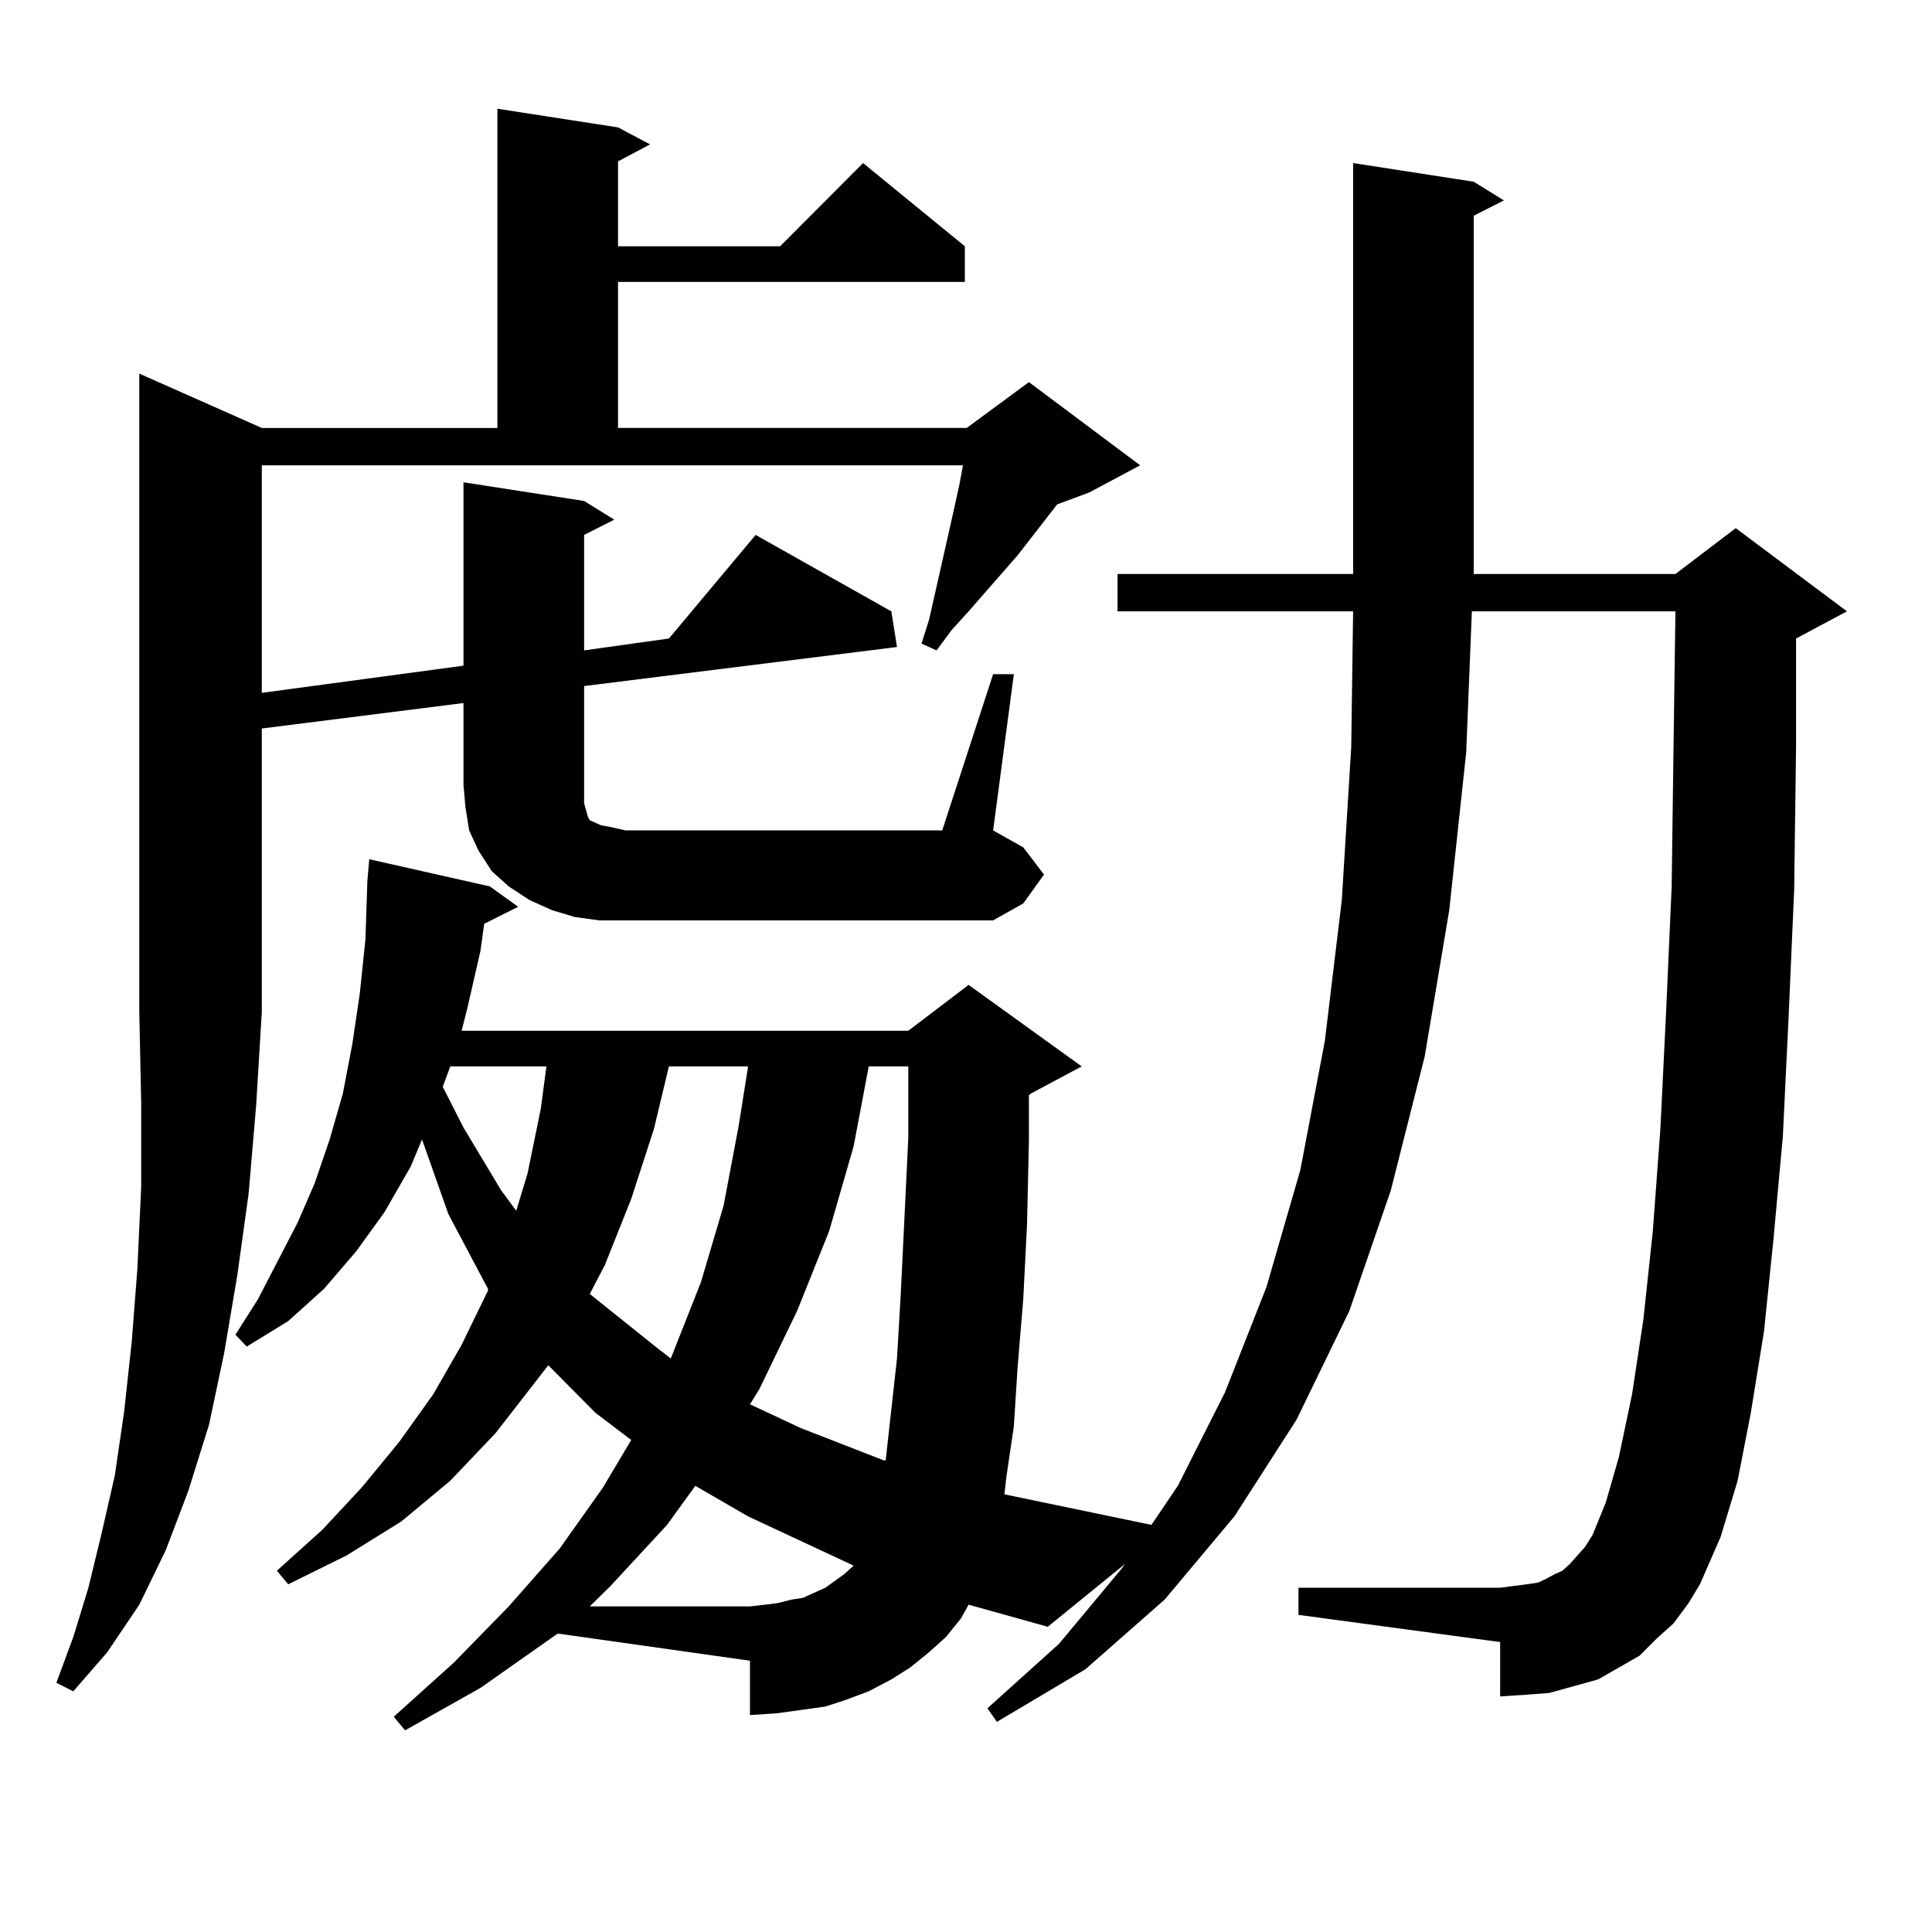 <?xml version="1.0" encoding="utf-8"?>
<!-- Generator: Adobe Illustrator 16.0.0, SVG Export Plug-In . SVG Version: 6.00 Build 0)  -->
<!DOCTYPE svg PUBLIC "-//W3C//DTD SVG 1.1//EN" "http://www.w3.org/Graphics/SVG/1.1/DTD/svg11.dtd">
<svg version="1.1" id="图层_1" xmlns="http://www.w3.org/2000/svg" xmlns:xlink="http://www.w3.org/1999/xlink" x="0px" y="0px"
	 width="1000px" height="1000px" viewBox="0 0 1000 1000" enable-background="new 0 0 1000 1000" xml:space="preserve">
<path d="M310.139,476.391l-12.683-1.758l-11.707-3.516l-11.707-5.273l-10.731-7.031l-8.78-7.91l-6.829-10.547l-4.878-10.547
	l-1.951-12.305l-0.976-11.426v-42.188l-104.388,13.184v146.777l-2.927,48.34l-3.902,45.703l-5.854,42.188l-6.829,40.43
	l-7.805,36.914l-10.731,34.277l-11.707,30.762L72.096,830.59l-16.585,24.609L37.95,875.414l-8.78-4.395l8.78-23.73l7.805-25.488
	l6.829-28.125l6.829-29.883l4.878-33.398l3.902-36.035l2.927-37.793l1.951-42.188v-43.945l-0.976-46.582V193.383l63.413,28.125
	h121.948V56.273l62.438,9.668l16.585,8.789l-16.585,8.789v43.945h83.9l42.926-43.066l52.682,43.066v18.457H319.895v75.586h180.483
	l32.194-23.73l57.56,43.066l-26.341,14.063l-16.585,6.152l-20.487,26.367l-25.365,29.004l-8.78,9.668l-7.805,10.547l-7.805-3.516
	l3.902-12.305l10.731-47.461l4.878-21.973l1.951-10.547H135.509v117.773l104.388-14.063v-94.922l62.438,9.668l15.609,9.668
	l-15.609,7.91v59.766l43.901-6.152l44.877-53.613l70.242,39.551l2.927,18.457l-161.947,20.215v50.977v5.273v4.395l0.976,3.516
	l0.976,3.516l0.976,1.758l1.951,0.879l3.902,1.758l4.878,0.879l7.805,1.758h163.898l26.341-80.859h10.731l-10.731,80.859
	l15.609,8.789l10.731,14.063l-10.731,14.941l-15.609,8.789H323.797H310.139z M866.223,840.258l-8.78,7.91l-8.78,8.789l-10.731,6.152
	l-10.731,6.152l-12.683,3.516l-12.683,3.516l-11.707,0.879l-13.658,0.879v-28.125l-104.388-14.063v-14.063h104.388l6.829-0.879
	l6.829-0.879l5.854-0.879l3.902-1.758l4.878-2.637l3.902-1.758l3.902-3.516l7.805-8.789l3.902-6.152l6.829-16.699l6.829-23.73
	l6.829-32.52l5.854-38.672l4.878-45.703l3.902-52.734l2.927-59.766l2.927-65.918l0.976-72.949l0.976-69.434H761.835l-2.927,72.949
	l-8.78,81.738l-12.683,75.586l-17.561,69.434l-21.463,62.402l-27.316,56.25l-32.194,50.098l-36.097,43.066l-40.975,36.035
	l-45.853,27.246l-4.878-7.031l37.072-33.398l32.194-38.672l1.951-2.637l-39.999,32.52l-40.975-11.426l-3.902,7.031l-7.805,9.668
	l-8.78,7.91l-9.756,7.91l-9.756,6.152l-11.707,6.152l-11.707,4.395l-10.731,3.516l-12.683,1.758l-12.683,1.758l-13.658,0.879
	v-28.125l-99.51-14.063l-39.999,28.125l-39.023,21.973l-5.854-7.031l31.219-28.125l28.292-29.004l26.341-29.883l22.438-31.641
	l14.634-24.609l-18.536-14.063l-24.39-24.609l-27.316,35.156l-23.414,24.609l-25.365,21.094l-28.292,17.578l-30.243,14.941
	l-5.854-7.031l23.414-21.094l20.487-21.973l19.512-23.73l17.561-24.609l14.634-25.488l13.658-28.125v-0.879l-20.487-38.672
	l-13.658-38.672l-5.854,14.063l-13.658,23.73l-14.634,20.215l-16.585,19.336l-18.536,16.699l-21.463,13.184l-5.854-6.152
	l11.707-18.457l20.487-39.551l8.78-20.215l7.805-22.852l6.829-23.73l4.878-25.488l3.902-26.367l2.927-28.125l0.976-29.883
	l0.976-11.426l62.438,14.063l14.634,10.547l-17.561,8.789l-1.951,14.063l-6.829,29.883l-2.927,11.426h231.214l31.219-23.73
	l58.535,42.188l-26.341,14.063l-0.976,0.879v22.852l-0.976,43.945l-1.951,38.672l-2.927,35.156l-1.951,30.762l-3.902,26.367
	l-0.976,8.789l76.096,15.82l13.658-20.215l24.39-48.34l21.463-54.492l17.561-60.645l12.683-66.797l8.78-72.949l4.878-79.102
	l0.976-70.313H578.425v-19.336h121.948V84.398l62.438,9.668l15.609,9.668l-15.609,7.91v185.449h104.388l31.219-23.73l57.56,43.066
	l-26.341,14.063v56.25l-0.976,73.828l-2.927,66.797l-2.927,60.645l-4.878,53.613l-4.878,47.461l-6.829,42.188l-6.829,35.156
	l-8.78,29.004l-10.731,24.609l-5.854,9.668L866.223,840.258z M233.067,551.977l-3.902,10.547l10.731,21.094l19.512,32.52
	l7.805,10.547l5.854-19.336l6.829-33.398l2.927-21.973H233.067z M346.235,551.977l-7.805,32.52l-11.707,36.035l-13.658,34.277
	l-7.805,14.941l35.121,28.125l6.829,5.273l15.609-39.551l11.707-39.551l7.805-41.309l4.878-30.762H346.235z M345.26,789.281
	l-29.268,31.641l-10.731,10.547h82.925l7.805-0.879l6.829-0.879l6.829-1.758l5.854-0.879l5.854-2.637l5.854-2.637l4.878-3.516
	l4.878-3.516l4.878-4.395l-54.633-25.488l-27.316-15.82L345.26,789.281z M449.647,551.977l-7.805,41.309L429.16,637.23
	l-16.585,41.309l-19.512,40.43l-4.878,7.91l26.341,12.305l42.926,16.699h0.976l5.854-52.734l1.951-33.398l3.902-80.859v-36.914
	H449.647z"/>
</svg>
